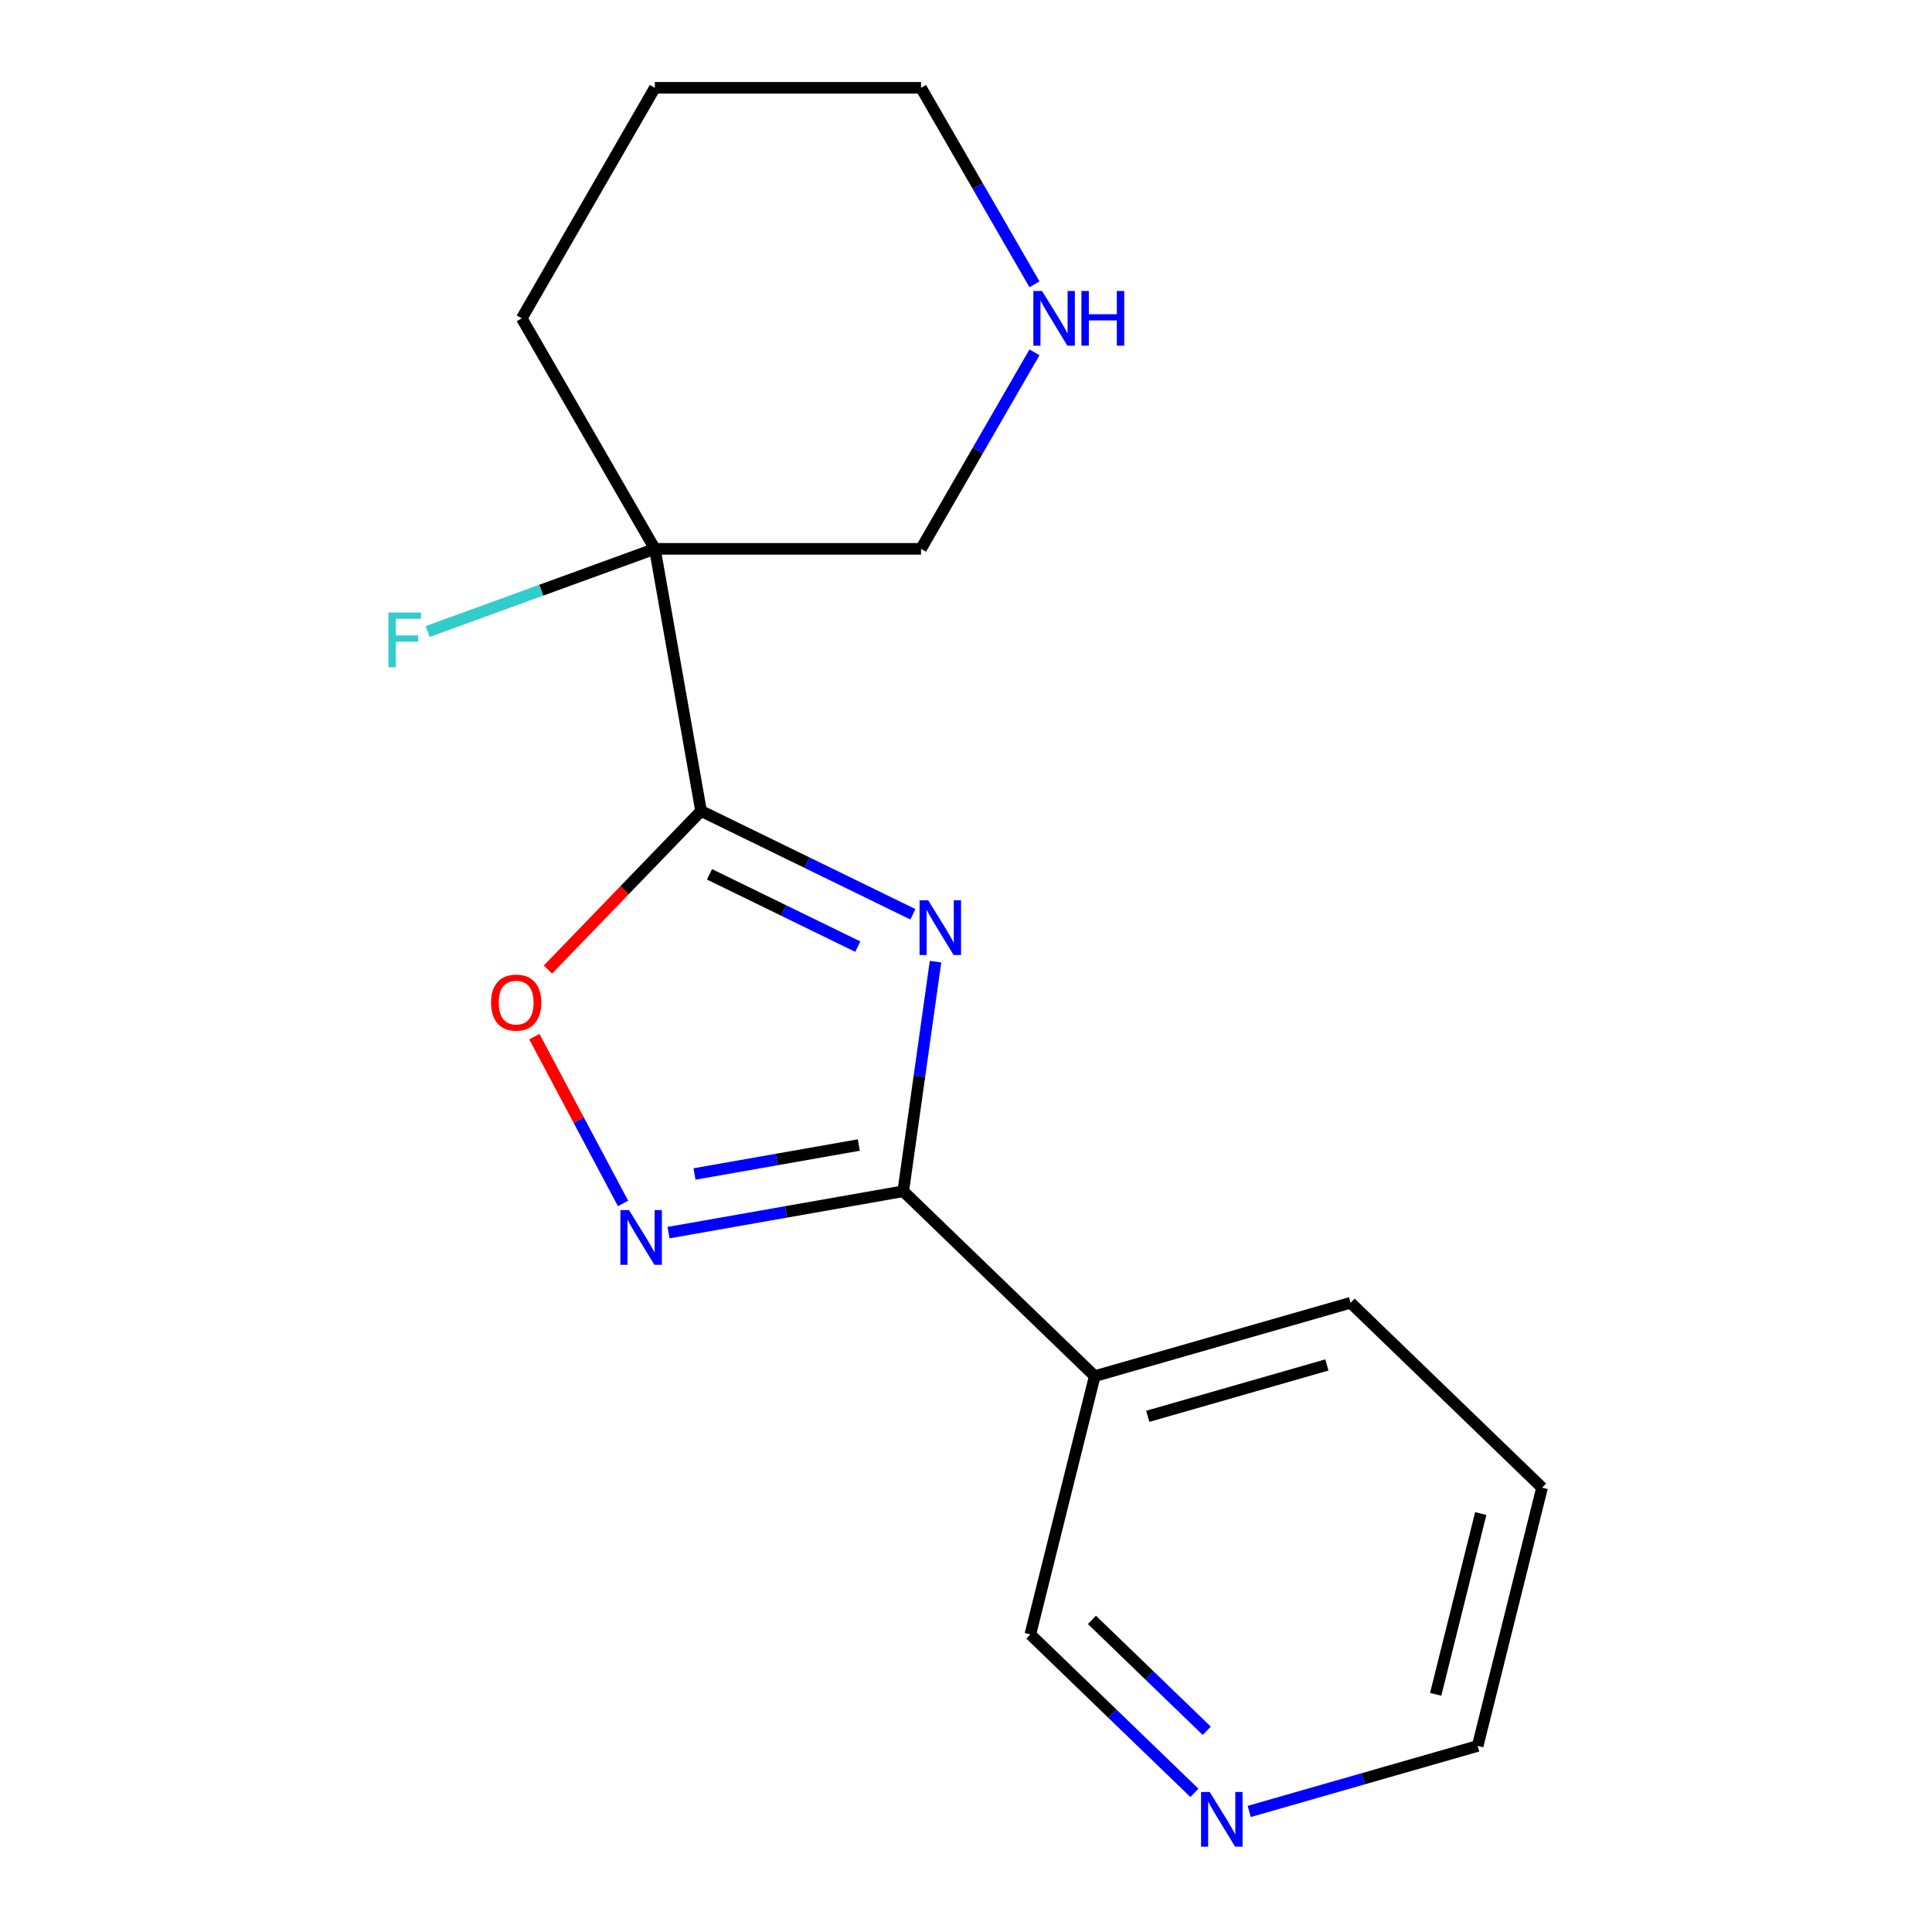 <?xml version='1.0' encoding='iso-8859-1'?>
<svg version='1.1' baseProfile='full'
              xmlns='http://www.w3.org/2000/svg'
                      xmlns:rdkit='http://www.rdkit.org/xml'
                      xmlns:xlink='http://www.w3.org/1999/xlink'
                  xml:space='preserve'
width='1000px' height='1000px' viewBox='0 0 1000 1000'>
<!-- END OF HEADER -->
<rect style='opacity:1.0;fill:#FFFFFF;stroke:none' width='1000' height='1000' x='0' y='0'> </rect>
<path class='bond-0' d='M 472.515,473.238 L 417.693,446.5' style='fill:none;fill-rule:evenodd;stroke:#0000FF;stroke-width:6px;stroke-linecap:butt;stroke-linejoin:miter;stroke-opacity:1' />
<path class='bond-0' d='M 417.693,446.5 L 362.871,419.761' style='fill:none;fill-rule:evenodd;stroke:#000000;stroke-width:6px;stroke-linecap:butt;stroke-linejoin:miter;stroke-opacity:1' />
<path class='bond-0' d='M 443.989,489.982 L 405.614,471.265' style='fill:none;fill-rule:evenodd;stroke:#0000FF;stroke-width:6px;stroke-linecap:butt;stroke-linejoin:miter;stroke-opacity:1' />
<path class='bond-0' d='M 405.614,471.265 L 367.238,452.548' style='fill:none;fill-rule:evenodd;stroke:#000000;stroke-width:6px;stroke-linecap:butt;stroke-linejoin:miter;stroke-opacity:1' />
<path class='bond-1' d='M 484.225,497.761 L 475.875,557.174' style='fill:none;fill-rule:evenodd;stroke:#0000FF;stroke-width:6px;stroke-linecap:butt;stroke-linejoin:miter;stroke-opacity:1' />
<path class='bond-1' d='M 475.875,557.174 L 467.525,616.587' style='fill:none;fill-rule:evenodd;stroke:#000000;stroke-width:6px;stroke-linecap:butt;stroke-linejoin:miter;stroke-opacity:1' />
<path class='bond-3' d='M 362.871,419.761 L 338.947,284.082' style='fill:none;fill-rule:evenodd;stroke:#000000;stroke-width:6px;stroke-linecap:butt;stroke-linejoin:miter;stroke-opacity:1' />
<path class='bond-4' d='M 362.871,419.761 L 323.241,460.799' style='fill:none;fill-rule:evenodd;stroke:#000000;stroke-width:6px;stroke-linecap:butt;stroke-linejoin:miter;stroke-opacity:1' />
<path class='bond-4' d='M 323.241,460.799 L 283.611,501.837' style='fill:none;fill-rule:evenodd;stroke:#FF0000;stroke-width:6px;stroke-linecap:butt;stroke-linejoin:miter;stroke-opacity:1' />
<path class='bond-2' d='M 467.525,616.587 L 406.778,627.299' style='fill:none;fill-rule:evenodd;stroke:#000000;stroke-width:6px;stroke-linecap:butt;stroke-linejoin:miter;stroke-opacity:1' />
<path class='bond-2' d='M 406.778,627.299 L 346.031,638.01' style='fill:none;fill-rule:evenodd;stroke:#0000FF;stroke-width:6px;stroke-linecap:butt;stroke-linejoin:miter;stroke-opacity:1' />
<path class='bond-2' d='M 444.516,592.665 L 401.993,600.163' style='fill:none;fill-rule:evenodd;stroke:#000000;stroke-width:6px;stroke-linecap:butt;stroke-linejoin:miter;stroke-opacity:1' />
<path class='bond-2' d='M 401.993,600.163 L 359.47,607.661' style='fill:none;fill-rule:evenodd;stroke:#0000FF;stroke-width:6px;stroke-linecap:butt;stroke-linejoin:miter;stroke-opacity:1' />
<path class='bond-5' d='M 467.525,616.587 L 566.63,712.292' style='fill:none;fill-rule:evenodd;stroke:#000000;stroke-width:6px;stroke-linecap:butt;stroke-linejoin:miter;stroke-opacity:1' />
<path class='bond-17' d='M 322.486,622.907 L 299.533,579.739' style='fill:none;fill-rule:evenodd;stroke:#0000FF;stroke-width:6px;stroke-linecap:butt;stroke-linejoin:miter;stroke-opacity:1' />
<path class='bond-17' d='M 299.533,579.739 L 276.581,536.572' style='fill:none;fill-rule:evenodd;stroke:#FF0000;stroke-width:6px;stroke-linecap:butt;stroke-linejoin:miter;stroke-opacity:1' />
<path class='bond-8' d='M 338.947,284.082 L 280.147,305.484' style='fill:none;fill-rule:evenodd;stroke:#000000;stroke-width:6px;stroke-linecap:butt;stroke-linejoin:miter;stroke-opacity:1' />
<path class='bond-8' d='M 280.147,305.484 L 221.348,326.885' style='fill:none;fill-rule:evenodd;stroke:#33CCCC;stroke-width:6px;stroke-linecap:butt;stroke-linejoin:miter;stroke-opacity:1' />
<path class='bond-9' d='M 338.947,284.082 L 476.719,284.082' style='fill:none;fill-rule:evenodd;stroke:#000000;stroke-width:6px;stroke-linecap:butt;stroke-linejoin:miter;stroke-opacity:1' />
<path class='bond-11' d='M 338.947,284.082 L 270.061,164.768' style='fill:none;fill-rule:evenodd;stroke:#000000;stroke-width:6px;stroke-linecap:butt;stroke-linejoin:miter;stroke-opacity:1' />
<path class='bond-10' d='M 566.63,712.292 L 533.3,845.971' style='fill:none;fill-rule:evenodd;stroke:#000000;stroke-width:6px;stroke-linecap:butt;stroke-linejoin:miter;stroke-opacity:1' />
<path class='bond-12' d='M 566.63,712.292 L 699.065,674.317' style='fill:none;fill-rule:evenodd;stroke:#000000;stroke-width:6px;stroke-linecap:butt;stroke-linejoin:miter;stroke-opacity:1' />
<path class='bond-12' d='M 594.09,733.082 L 686.794,706.5' style='fill:none;fill-rule:evenodd;stroke:#000000;stroke-width:6px;stroke-linecap:butt;stroke-linejoin:miter;stroke-opacity:1' />
<path class='bond-6' d='M 535.441,182.373 L 506.08,233.228' style='fill:none;fill-rule:evenodd;stroke:#0000FF;stroke-width:6px;stroke-linecap:butt;stroke-linejoin:miter;stroke-opacity:1' />
<path class='bond-6' d='M 506.08,233.228 L 476.719,284.082' style='fill:none;fill-rule:evenodd;stroke:#000000;stroke-width:6px;stroke-linecap:butt;stroke-linejoin:miter;stroke-opacity:1' />
<path class='bond-19' d='M 535.441,147.164 L 506.08,96.309' style='fill:none;fill-rule:evenodd;stroke:#0000FF;stroke-width:6px;stroke-linecap:butt;stroke-linejoin:miter;stroke-opacity:1' />
<path class='bond-19' d='M 506.08,96.309 L 476.719,45.455' style='fill:none;fill-rule:evenodd;stroke:#000000;stroke-width:6px;stroke-linecap:butt;stroke-linejoin:miter;stroke-opacity:1' />
<path class='bond-7' d='M 618.22,927.978 L 575.76,886.974' style='fill:none;fill-rule:evenodd;stroke:#0000FF;stroke-width:6px;stroke-linecap:butt;stroke-linejoin:miter;stroke-opacity:1' />
<path class='bond-7' d='M 575.76,886.974 L 533.3,845.971' style='fill:none;fill-rule:evenodd;stroke:#000000;stroke-width:6px;stroke-linecap:butt;stroke-linejoin:miter;stroke-opacity:1' />
<path class='bond-7' d='M 624.623,895.856 L 594.901,867.153' style='fill:none;fill-rule:evenodd;stroke:#0000FF;stroke-width:6px;stroke-linecap:butt;stroke-linejoin:miter;stroke-opacity:1' />
<path class='bond-7' d='M 594.901,867.153 L 565.179,838.451' style='fill:none;fill-rule:evenodd;stroke:#000000;stroke-width:6px;stroke-linecap:butt;stroke-linejoin:miter;stroke-opacity:1' />
<path class='bond-18' d='M 646.589,937.608 L 705.714,920.654' style='fill:none;fill-rule:evenodd;stroke:#0000FF;stroke-width:6px;stroke-linecap:butt;stroke-linejoin:miter;stroke-opacity:1' />
<path class='bond-18' d='M 705.714,920.654 L 764.839,903.7' style='fill:none;fill-rule:evenodd;stroke:#000000;stroke-width:6px;stroke-linecap:butt;stroke-linejoin:miter;stroke-opacity:1' />
<path class='bond-15' d='M 270.061,164.768 L 338.947,45.455' style='fill:none;fill-rule:evenodd;stroke:#000000;stroke-width:6px;stroke-linecap:butt;stroke-linejoin:miter;stroke-opacity:1' />
<path class='bond-16' d='M 699.065,674.317 L 798.169,770.021' style='fill:none;fill-rule:evenodd;stroke:#000000;stroke-width:6px;stroke-linecap:butt;stroke-linejoin:miter;stroke-opacity:1' />
<path class='bond-13' d='M 476.719,45.455 L 338.947,45.455' style='fill:none;fill-rule:evenodd;stroke:#000000;stroke-width:6px;stroke-linecap:butt;stroke-linejoin:miter;stroke-opacity:1' />
<path class='bond-14' d='M 764.839,903.7 L 798.169,770.021' style='fill:none;fill-rule:evenodd;stroke:#000000;stroke-width:6px;stroke-linecap:butt;stroke-linejoin:miter;stroke-opacity:1' />
<path class='bond-14' d='M 743.103,876.982 L 766.434,783.407' style='fill:none;fill-rule:evenodd;stroke:#000000;stroke-width:6px;stroke-linecap:butt;stroke-linejoin:miter;stroke-opacity:1' />
<path  class='atom-0' d='M 480.439 465.996
L 489.719 480.996
Q 490.639 482.476, 492.119 485.156
Q 493.599 487.836, 493.679 487.996
L 493.679 465.996
L 497.439 465.996
L 497.439 494.316
L 493.559 494.316
L 483.599 477.916
Q 482.439 475.996, 481.199 473.796
Q 479.999 471.596, 479.639 470.916
L 479.639 494.316
L 475.959 494.316
L 475.959 465.996
L 480.439 465.996
' fill='#0000FF'/>
<path  class='atom-3' d='M 325.586 626.351
L 334.866 641.351
Q 335.786 642.831, 337.266 645.511
Q 338.746 648.191, 338.826 648.351
L 338.826 626.351
L 342.586 626.351
L 342.586 654.671
L 338.706 654.671
L 328.746 638.271
Q 327.586 636.351, 326.346 634.151
Q 325.146 631.951, 324.786 631.271
L 324.786 654.671
L 321.106 654.671
L 321.106 626.351
L 325.586 626.351
' fill='#0000FF'/>
<path  class='atom-5' d='M 254.166 518.946
Q 254.166 512.146, 257.526 508.346
Q 260.886 504.546, 267.166 504.546
Q 273.446 504.546, 276.806 508.346
Q 280.166 512.146, 280.166 518.946
Q 280.166 525.826, 276.766 529.746
Q 273.366 533.626, 267.166 533.626
Q 260.926 533.626, 257.526 529.746
Q 254.166 525.866, 254.166 518.946
M 267.166 530.426
Q 271.486 530.426, 273.806 527.546
Q 276.166 524.626, 276.166 518.946
Q 276.166 513.386, 273.806 510.586
Q 271.486 507.746, 267.166 507.746
Q 262.846 507.746, 260.486 510.546
Q 258.166 513.346, 258.166 518.946
Q 258.166 524.666, 260.486 527.546
Q 262.846 530.426, 267.166 530.426
' fill='#FF0000'/>
<path  class='atom-7' d='M 539.345 150.608
L 548.625 165.608
Q 549.545 167.088, 551.025 169.768
Q 552.505 172.448, 552.585 172.608
L 552.585 150.608
L 556.345 150.608
L 556.345 178.928
L 552.465 178.928
L 542.505 162.528
Q 541.345 160.608, 540.105 158.408
Q 538.905 156.208, 538.545 155.528
L 538.545 178.928
L 534.865 178.928
L 534.865 150.608
L 539.345 150.608
' fill='#0000FF'/>
<path  class='atom-7' d='M 559.745 150.608
L 563.585 150.608
L 563.585 162.648
L 578.065 162.648
L 578.065 150.608
L 581.905 150.608
L 581.905 178.928
L 578.065 178.928
L 578.065 165.848
L 563.585 165.848
L 563.585 178.928
L 559.745 178.928
L 559.745 150.608
' fill='#0000FF'/>
<path  class='atom-8' d='M 626.145 927.515
L 635.425 942.515
Q 636.345 943.995, 637.825 946.675
Q 639.305 949.355, 639.385 949.515
L 639.385 927.515
L 643.145 927.515
L 643.145 955.835
L 639.265 955.835
L 629.305 939.435
Q 628.145 937.515, 626.905 935.315
Q 625.705 933.115, 625.345 932.435
L 625.345 955.835
L 621.665 955.835
L 621.665 927.515
L 626.145 927.515
' fill='#0000FF'/>
<path  class='atom-9' d='M 201.064 317.043
L 217.904 317.043
L 217.904 320.283
L 204.864 320.283
L 204.864 328.883
L 216.464 328.883
L 216.464 332.163
L 204.864 332.163
L 204.864 345.363
L 201.064 345.363
L 201.064 317.043
' fill='#33CCCC'/>
</svg>
